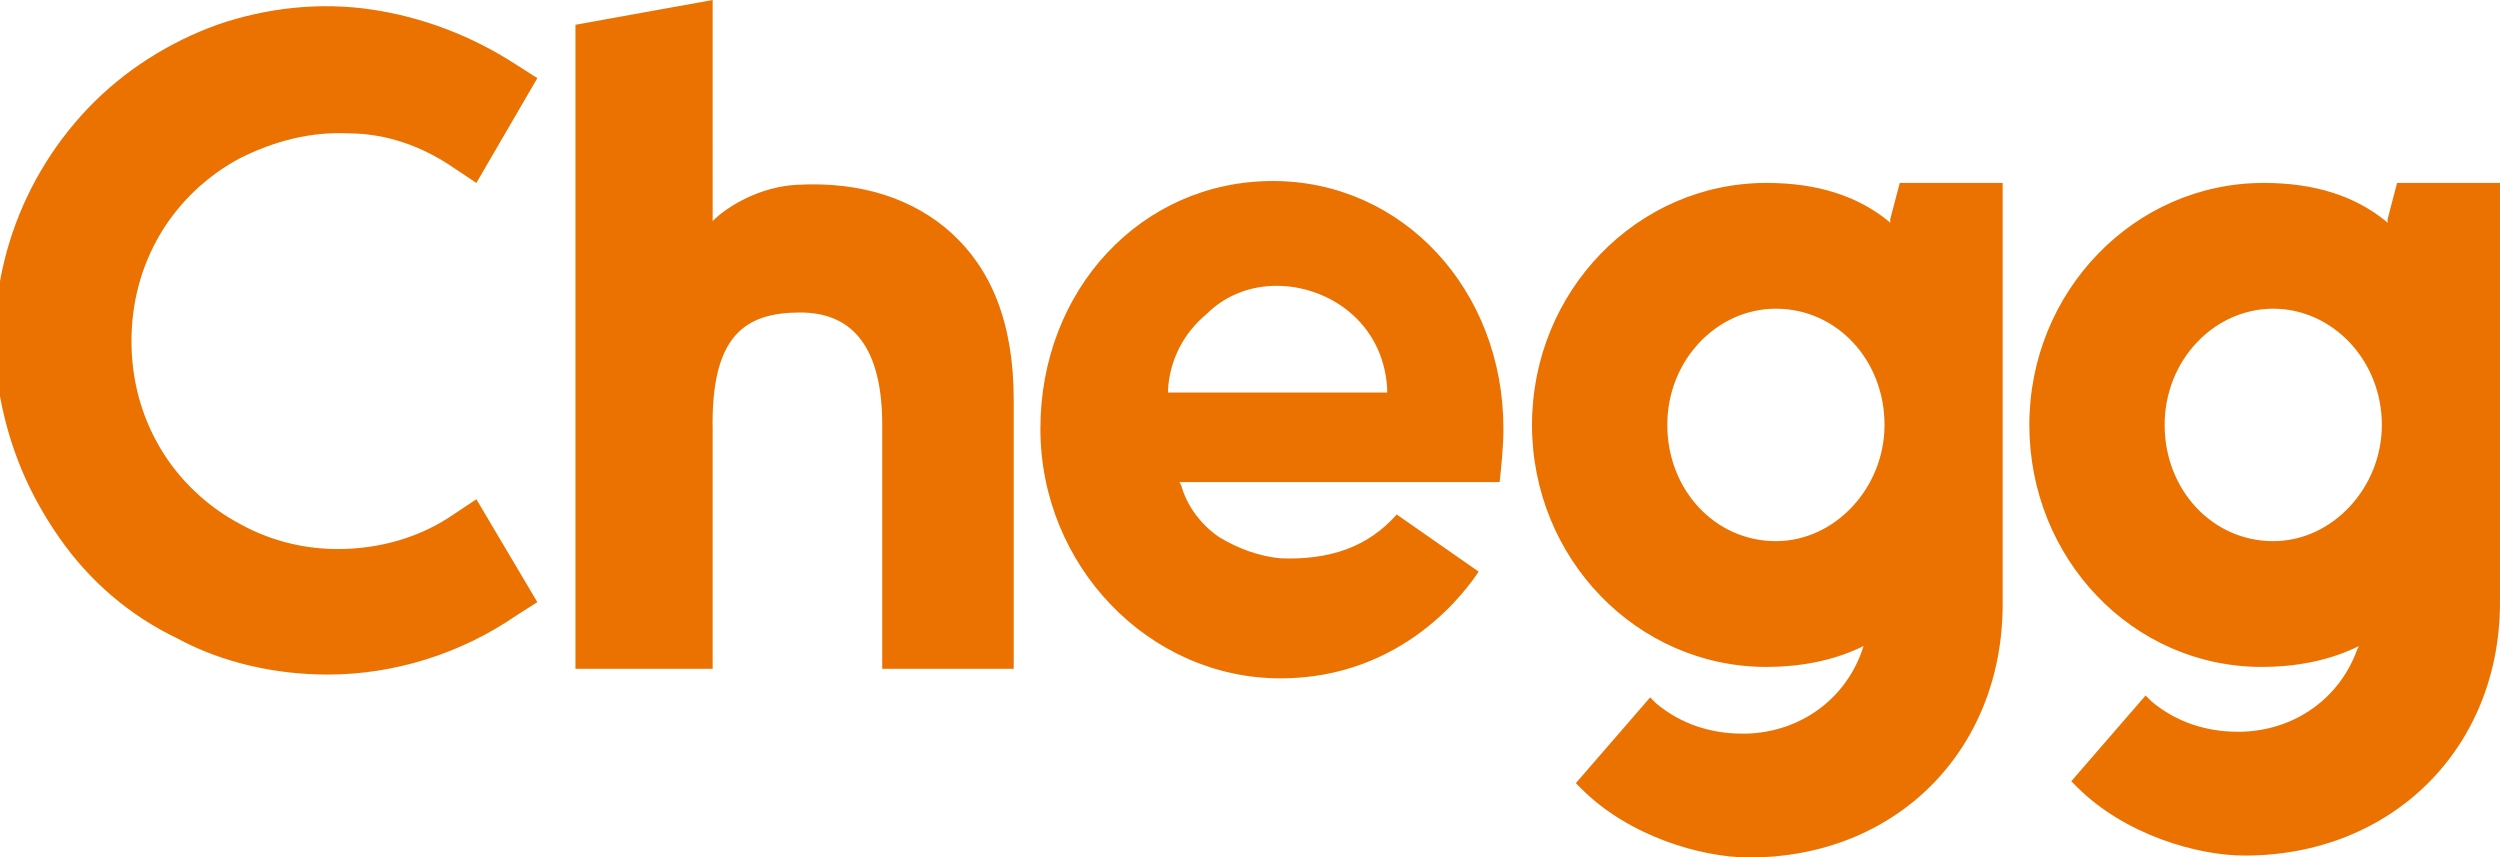 <?xml version="1.0" encoding="UTF-8"?> <svg xmlns="http://www.w3.org/2000/svg" xmlns:xlink="http://www.w3.org/1999/xlink" version="1.1" id="Layer_1" x="0px" y="0px" viewBox="0 0 131.2 45" style="enable-background:new 0 0 131.2 45;" xml:space="preserve"> <style type="text/css"> .st0{fill:#EB7100;} </style> <path class="st0" d="M49.9,12.2c-1.9-1.7-4.6-2.7-8.1-2.5c-1.9,0.1-3.6,1.1-4.4,1.9V0l-7.2,1.3v33.8h7.2V22.6 c-0.1-5,1.7-6.2,4.6-6.2c2.8,0,4.3,1.9,4.3,5.9v12.8h6.9V21C53.2,16.9,52,14.1,49.9,12.2z M18.3,28.8c2-0.1,3.9-0.7,5.5-1.8l1.2-0.8 l3.2,5.4l-1.1,0.7c-2.9,2-6.4,3.1-9.9,3.1c-2.7,0-5.5-0.6-7.9-1.9c-2.5-1.2-4.6-3-6.2-5.3S0.5,23.5,0,20.8c-0.5-2.7-0.3-5.5,0.5-8.1 c0.8-2.6,2.2-5,4.1-7c1.9-2,4.3-3.5,6.8-4.4c2.6-0.9,5.4-1.2,8.1-0.8c2.7,0.4,5.3,1.4,7.6,2.9l1.1,0.7l-3.2,5.5l-1.2-0.8 C22.2,7.7,20.3,7,18.3,7c-2-0.1-3.9,0.4-5.7,1.3c-1.7,0.9-3.2,2.3-4.2,4s-1.5,3.6-1.5,5.6c0,2,0.5,3.9,1.5,5.6c1,1.7,2.5,3.1,4.2,4 C14.4,28.5,16.4,28.9,18.3,28.8z M125.3,11.5l0,0.2l-0.1-0.1c-1.6-1.3-3.7-2-6.4-2c-6.8,0-12.3,5.7-12.3,12.7S111.9,35,118.7,35 c1.7,0,3.4-0.3,4.9-1l0.2-0.1l-0.1,0.2c-0.9,2.5-3.2,4.2-6,4.3h-0.3c-1.6,0-3.2-0.5-4.5-1.6l-0.3-0.3l-3.9,4.5l0.3,0.3 c2.5,2.5,6.3,3.6,8.8,3.6c7.7,0,13.4-5.6,13.4-13.3V9.6h-5.4L125.3,11.5z M119.3,28.4c-3.2,0-5.7-2.7-5.7-6.1c0-3.4,2.6-6.1,5.7-6.1 s5.7,2.7,5.7,6.1C125,25.6,122.4,28.4,119.3,28.4z M99.2,11.5l0,0.2l-0.1-0.1c-1.6-1.3-3.7-2-6.4-2c-6.8,0-12.3,5.7-12.3,12.7 c0,7,5.5,12.7,12.3,12.7c1.7,0,3.4-0.3,4.9-1l0.2-0.1l-0.1,0.3c-0.9,2.5-3.2,4.2-6,4.3h-0.3c-1.6,0-3.2-0.5-4.5-1.6l-0.3-0.3 l-3.9,4.5l0.3,0.3c2.5,2.5,6.3,3.6,8.8,3.6c7.7,0,13.3-5.6,13.3-13.3V9.6h-5.4L99.2,11.5z M93.2,28.4c-3.2,0-5.7-2.7-5.7-6.1 c0-3.4,2.6-6.1,5.7-6.1c3.2,0,5.7,2.7,5.7,6.1C98.9,25.6,96.3,28.4,93.2,28.4z M54.6,22.5c0-7.3,5.3-13,12.2-13 c6.8,0,12.1,5.7,12.1,13c0,0.9-0.1,1.9-0.2,2.8H61.9l0.1,0.2c0.3,1.1,1.1,2.1,2,2.7c1,0.6,2.1,1,3.2,1.1c2.6,0.1,4.6-0.6,6.1-2.3 l4.3,3c-0.6,0.9-3.9,5.6-10.4,5.6C60.3,35.6,54.6,29.7,54.6,22.5z M61.3,20.4l0,0.2h11.5l0-0.2c-0.2-3.5-3.1-5.4-5.8-5.4 c-1.4,0-2.7,0.5-3.7,1.5C62.1,17.5,61.4,18.9,61.3,20.4z"></path> </svg> 